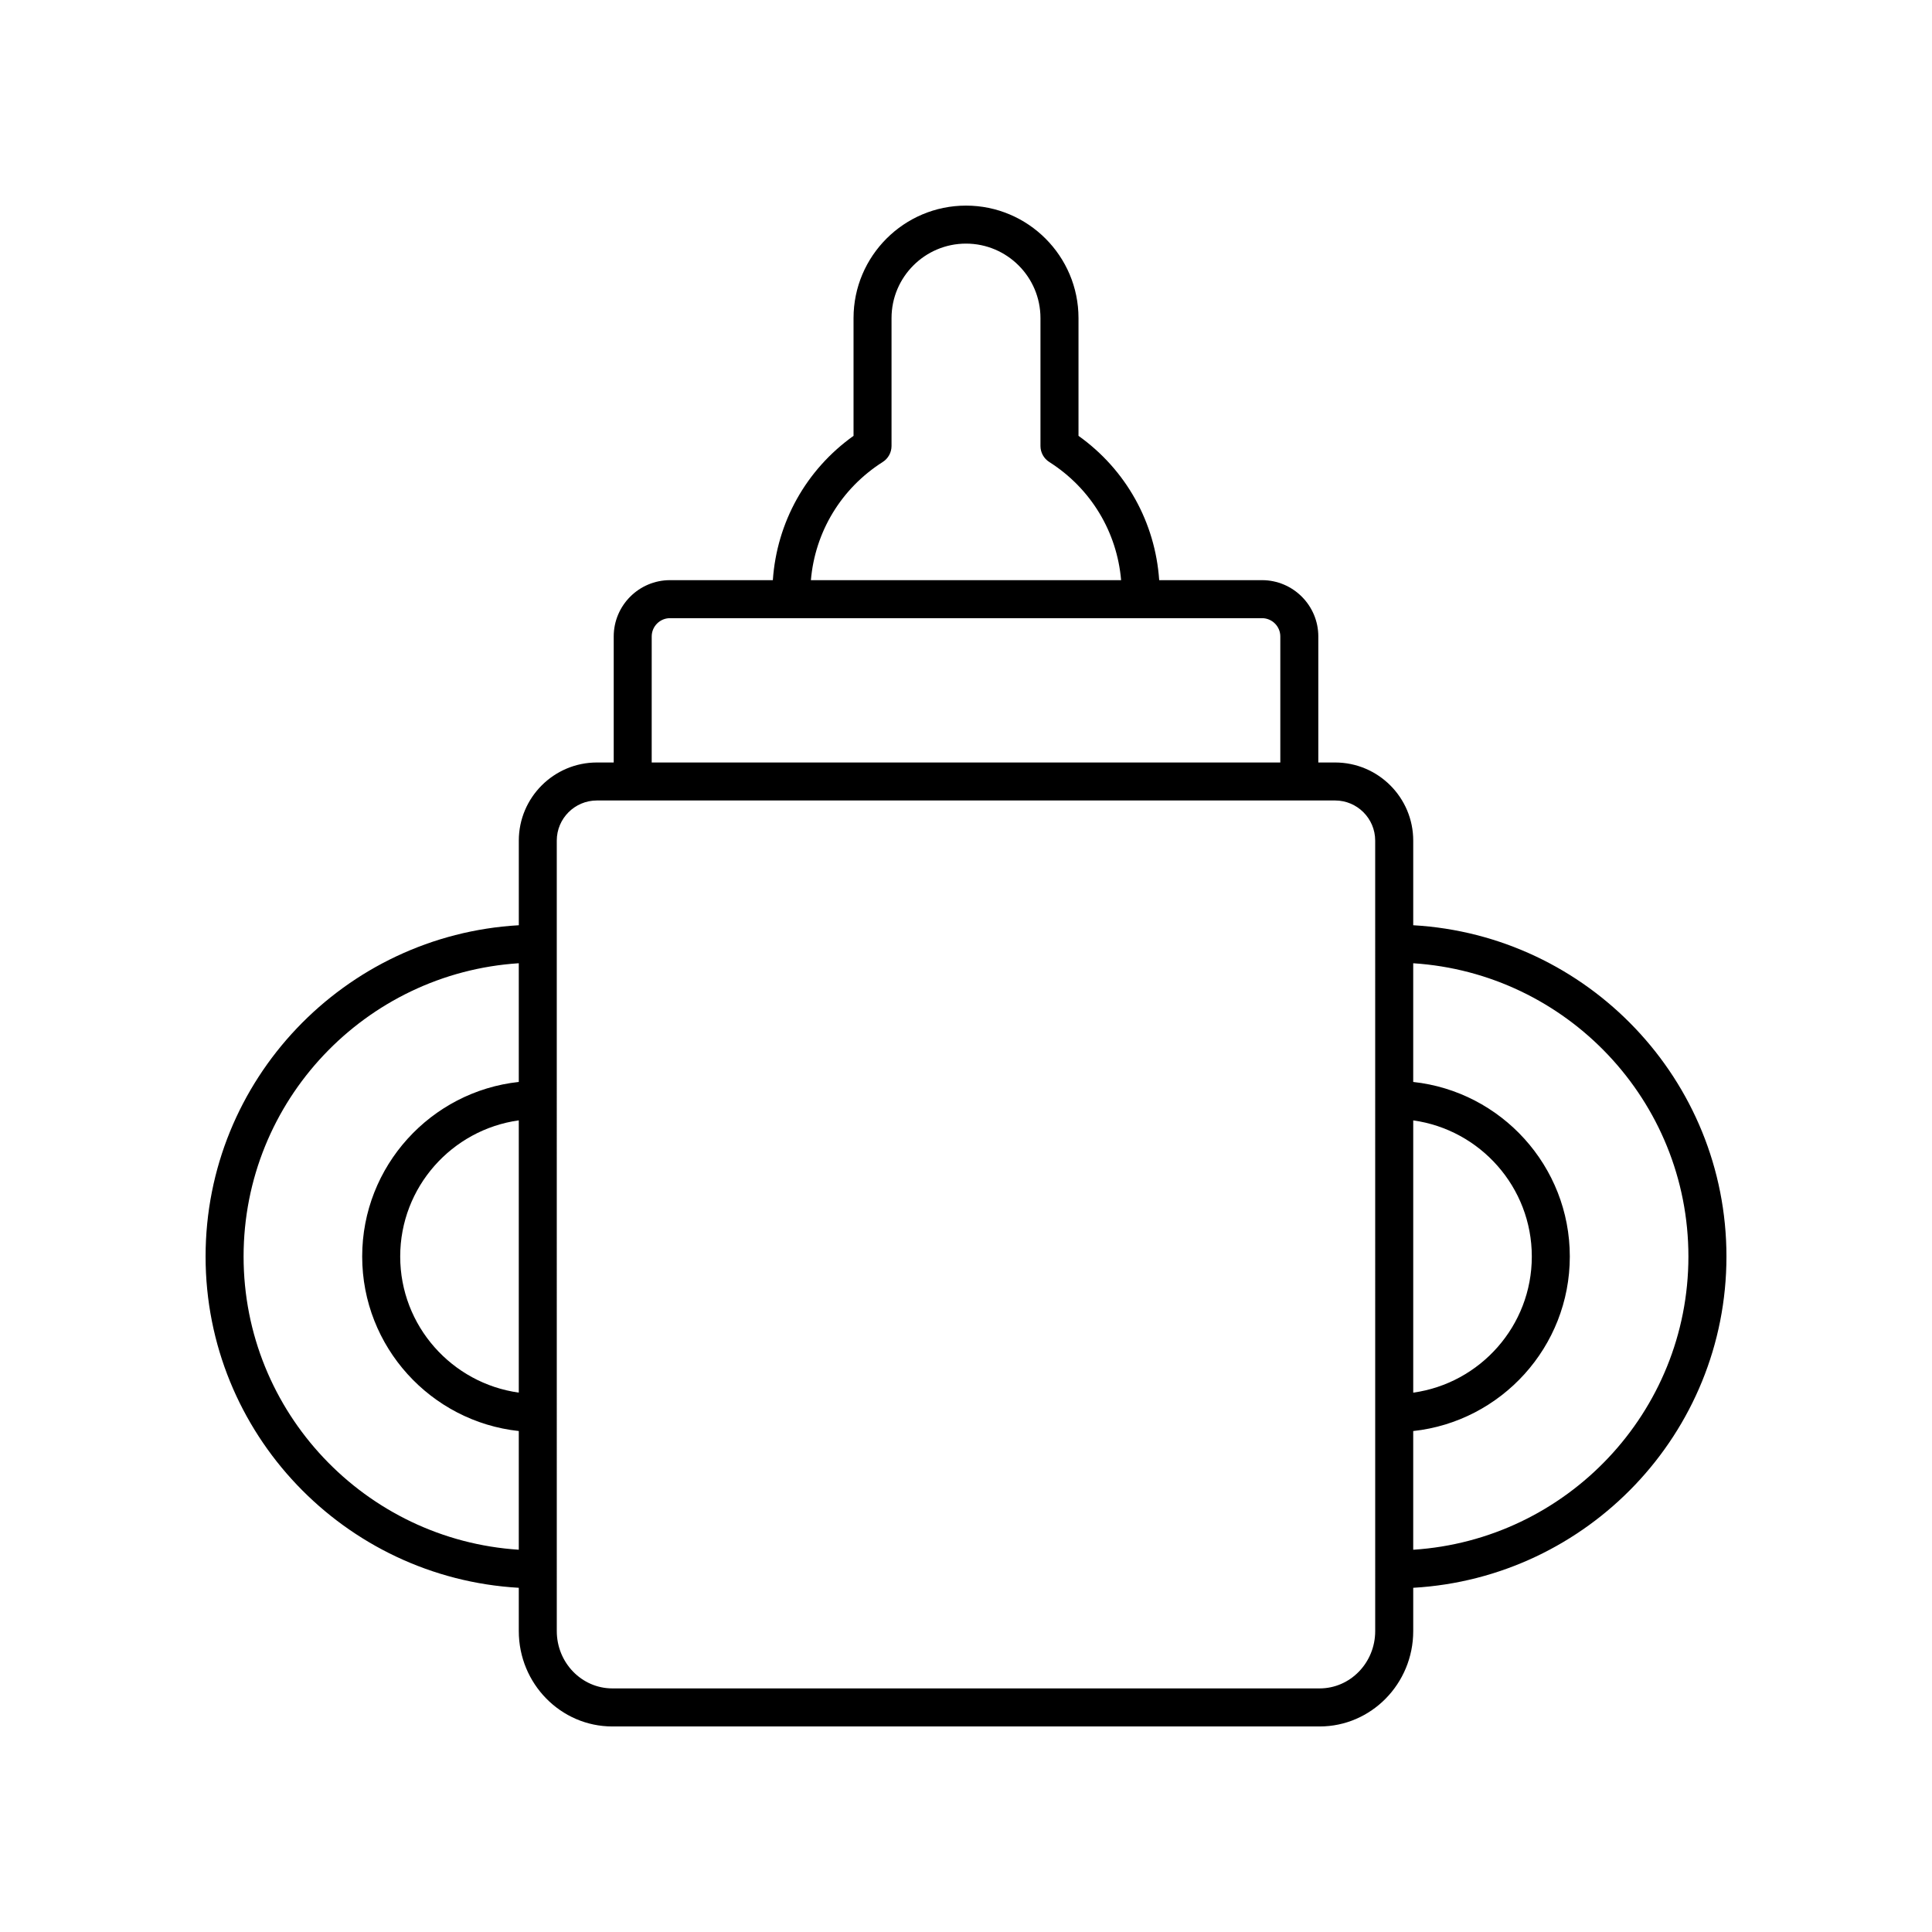 <?xml version="1.0" encoding="UTF-8"?>
<!-- Uploaded to: ICON Repo, www.iconrepo.com, Generator: ICON Repo Mixer Tools -->
<svg fill="#000000" width="800px" height="800px" version="1.1" viewBox="144 144 512 512" xmlns="http://www.w3.org/2000/svg">
 <path d="m518.52 389.2v-22.43c0-11.414-9.289-20.703-20.703-20.703h-4.449v-33.398c0-8.227-6.695-14.922-14.922-14.922h-27.25c-1.047-15.301-8.773-29.258-21.383-38.242v-31.207c0-16.438-13.371-29.809-29.809-29.809s-29.809 13.371-29.809 29.809v31.207c-12.609 8.992-20.336 22.941-21.383 38.242h-27.25c-8.227 0-14.922 6.695-14.922 14.922v33.398h-4.449c-11.414 0-20.703 9.289-20.703 20.703v22.43c-46.203 2.633-83.008 40.941-83.008 87.793 0 46.844 36.809 85.156 83.004 87.789v11.477c0 13.934 11.125 25.27 24.797 25.27h187.44c13.672 0 24.797-11.336 24.797-25.27v-11.477c46.199-2.637 83.008-40.945 83.008-87.789 0-46.852-36.809-85.16-83.008-87.793zm0 51.715c17.723 2.469 31.426 17.684 31.426 36.078 0 18.391-13.703 33.605-31.426 36.074zm-140.59-174.48c1.457-0.926 2.336-2.527 2.336-4.25v-33.891c0-10.883 8.852-19.734 19.734-19.734 10.883 0 19.734 8.852 19.734 19.734v33.891c0 1.723 0.879 3.324 2.336 4.25 11.051 7.019 17.945 18.551 19.035 31.312h-82.211c1.094-12.758 7.988-24.289 19.035-31.312zm-61.219 46.234c0-2.672 2.176-4.848 4.848-4.848h156.89c2.672 0 4.848 2.176 4.848 4.848v33.398l-166.59-0.004zm-35.227 200.39c-17.723-2.469-31.426-17.684-31.426-36.074 0-18.395 13.703-33.609 31.426-36.078zm-72.93-36.07c0-41.297 32.289-75.102 72.93-77.719v31.457c-23.301 2.523-41.5 22.301-41.5 46.258 0 23.961 18.199 43.734 41.5 46.254v31.457c-40.641-2.613-72.93-36.418-72.93-77.707zm299.89 99.266c0 8.379-6.602 15.191-14.719 15.191h-187.45c-8.117 0-14.719-6.812-14.719-15.191l-0.004-209.49c0-5.859 4.766-10.629 10.629-10.629h195.63c5.859 0 10.629 4.766 10.629 10.629zm10.074-21.555v-31.457c23.301-2.523 41.5-22.297 41.5-46.254 0-23.961-18.199-43.738-41.5-46.258v-31.457c40.641 2.613 72.93 36.418 72.93 77.715 0 41.289-32.289 75.094-72.93 77.711z"/>
</svg>
